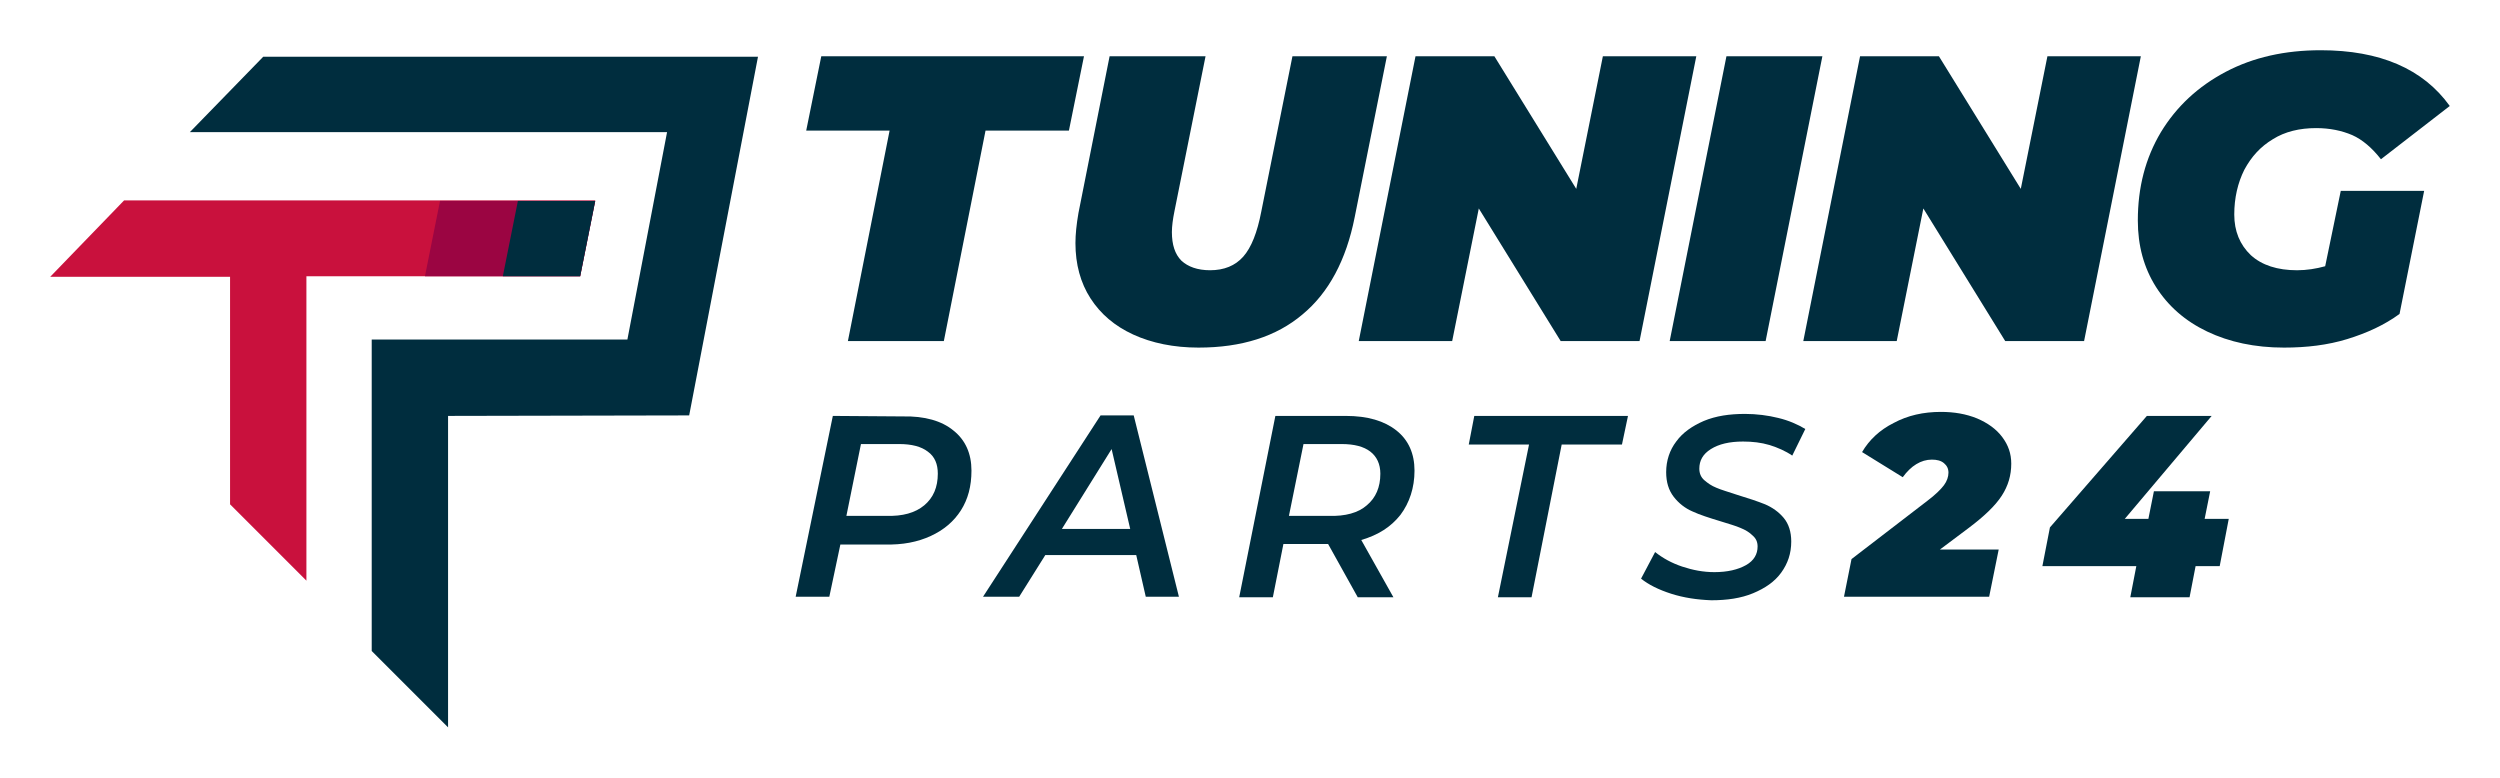 <?xml version="1.0" encoding="UTF-8" standalone="no"?>
<!-- Generator: Adobe Illustrator 26.0.0, SVG Export Plug-In . SVG Version: 6.00 Build 0)  -->

<svg
   version="1.1"
   id="Ebene_1"
   x="0px"
   y="0px"
   viewBox="0 0 497.7 154.8"
   xml:space="preserve"
   sodipodi:docname="tp24-logo-big.svg"
   width="497.7"
   height="154.8"
   inkscape:version="1.1.1 (3bf5ae0d25, 2021-09-20)"
   xmlns:inkscape="http://www.inkscape.org/namespaces/inkscape"
   xmlns:sodipodi="http://sodipodi.sourceforge.net/DTD/sodipodi-0.dtd"
   xmlns="http://www.w3.org/2000/svg"
   xmlns:svg="http://www.w3.org/2000/svg"><defs
   id="defs55" /><sodipodi:namedview
   id="namedview53"
   pagecolor="#ffffff"
   bordercolor="#666666"
   borderopacity="1.0"
   inkscape:pageshadow="2"
   inkscape:pageopacity="0.0"
   inkscape:pagecheckerboard="0"
   showgrid="false"
   lock-margins="true"
   fit-margin-top="10"
   fit-margin-left="10"
   fit-margin-right="10"
   fit-margin-bottom="10"
   inkscape:zoom="1.8324948"
   inkscape:cx="255.11669"
   inkscape:cy="70.668686"
   inkscape:window-width="1920"
   inkscape:window-height="1017"
   inkscape:window-x="1672"
   inkscape:window-y="-8"
   inkscape:window-maximized="1"
   inkscape:current-layer="Ebene_1" />
<style
   type="text/css"
   id="style2">
	.st0{fill:#002D3E;}
	.st1{fill:#C9113D;}
	.st2{fill:#9B0542;}
</style>
<g
   id="g16"
   transform="translate(-52.5,-79.7)">
	<path
   class="st0"
   d="M 229.6,105.7 H 213 l 3,-14.8 h 52.3 l -3,14.8 h -16.6 l -8.3,41.9 h -19.1 z"
   id="path4" />
	<path
   class="st0"
   d="m 278.1,146.3 c -3.7,-1.7 -6.5,-4.1 -8.5,-7.2 -2,-3.1 -3,-6.8 -3,-11 0,-1.7 0.2,-3.7 0.6,-6 l 6.2,-31.2 h 19.1 l -6.2,30.9 c -0.3,1.5 -0.5,2.9 -0.5,4.1 0,2.5 0.6,4.4 1.9,5.7 1.3,1.2 3.2,1.9 5.7,1.9 2.8,0 5,-0.9 6.6,-2.7 1.6,-1.8 2.8,-4.8 3.6,-9 l 6.2,-30.9 h 18.8 l -6.4,32 c -1.7,8.6 -5.2,15.1 -10.4,19.4 -5.2,4.4 -12.1,6.6 -20.7,6.6 -4.9,0 -9.3,-0.9 -13,-2.6 z"
   id="path6" />
	<path
   class="st0"
   d="m 390.2,90.9 -11.3,56.7 h -15.7 l -16.3,-26.4 -5.3,26.4 H 323 L 334.3,90.9 H 350 l 16.3,26.4 5.3,-26.4 c 0,0 18.6,0 18.6,0 z"
   id="path8" />
	<path
   class="st0"
   d="m 396.2,90.9 h 19.1 L 404,147.6 h -19.1 z"
   id="path10" />
	<path
   class="st0"
   d="m 478.7,90.9 -11.3,56.7 h -15.7 l -16.3,-26.4 -5.3,26.4 h -18.6 l 11.3,-56.7 h 15.7 l 16.3,26.4 5.3,-26.4 c 0,0 18.6,0 18.6,0 z"
   id="path12" />
	<path
   class="st0"
   d="m 518.5,117.7 h 16.6 l -4.9,24.5 c -3,2.2 -6.5,3.8 -10.4,5 -3.9,1.2 -8.1,1.7 -12.6,1.7 -5.8,0 -10.9,-1.1 -15.3,-3.2 -4.4,-2.1 -7.8,-5.1 -10.2,-8.9 -2.4,-3.8 -3.6,-8.2 -3.6,-13.2 0,-6.6 1.5,-12.4 4.6,-17.6 3.1,-5.1 7.4,-9.1 12.9,-12 5.5,-2.9 11.8,-4.3 18.9,-4.3 11.8,0 20.4,3.7 25.7,11.1 l -13.7,10.6 c -1.8,-2.3 -3.7,-3.9 -5.7,-4.8 -2.1,-0.9 -4.5,-1.4 -7.2,-1.4 -3.3,0 -6.2,0.7 -8.6,2.2 -2.5,1.5 -4.3,3.5 -5.7,6.1 -1.3,2.6 -2,5.6 -2,8.9 0,3.3 1.1,6 3.3,8.1 2.2,2 5.3,3 9.2,3 1.9,0 3.8,-0.3 5.6,-0.8 z"
   id="path14" />
</g>
<g
   id="g32"
   transform="translate(-52.5,-79.7)">
	<path
   class="st0"
   d="m 242.3,165.4 c 2.4,1.9 3.6,4.6 3.6,8 0,3.1 -0.7,5.7 -2.1,7.9 -1.4,2.2 -3.4,3.9 -6,5.1 -2.6,1.2 -5.6,1.8 -9.2,1.7 h -8.8 l -2.2,10.4 h -6.7 l 7.4,-36 13.9,0.1 c 4.4,-0.1 7.8,0.9 10.1,2.8 z m -5.8,14.9 c 1.8,-1.5 2.7,-3.6 2.7,-6.3 0,-1.9 -0.6,-3.4 -2,-4.4 -1.3,-1 -3.2,-1.5 -5.7,-1.5 h -7.6 l -2.9,14.3 h 7.9 c 3.3,0.1 5.8,-0.6 7.6,-2.1 z"
   id="path18" />
	<path
   class="st0"
   d="m 278.7,190.2 h -18.1 l -5.2,8.3 h -7.2 l 23.4,-36.1 h 6.6 l 9,36.1 h -6.6 z m -1.2,-5.2 -3.7,-15.9 -9.9,15.9 z"
   id="path20" />
	<path
   class="st0"
   d="m 331.3,182.2 c -1.9,2.4 -4.4,4 -7.8,5 l 6.4,11.4 h -7.1 L 316.9,188 h -0.1 -8.8 l -2.1,10.6 h -6.7 l 7.2,-36.1 h 14 c 4.4,0 7.7,1 10.1,2.9 2.4,1.9 3.6,4.6 3.6,8 0,3.4 -1,6.4 -2.8,8.8 z m -6.7,-1.9 c 1.8,-1.5 2.7,-3.6 2.7,-6.3 0,-1.9 -0.7,-3.4 -2,-4.4 -1.3,-1 -3.2,-1.5 -5.7,-1.5 H 312 l -2.9,14.3 h 8 c 3.2,0.1 5.8,-0.6 7.5,-2.1 z"
   id="path22" />
	<path
   class="st0"
   d="m 356.9,168.2 h -12 l 1.1,-5.7 h 30.6 l -1.2,5.7 h -12 l -6,30.4 h -6.7 z"
   id="path24" />
	<path
   class="st0"
   d="m 385.2,197.9 c -2.5,-0.8 -4.5,-1.8 -6,-3 l 2.8,-5.3 c 1.5,1.2 3.3,2.2 5.4,2.9 2.1,0.7 4.2,1.1 6.4,1.1 2.6,0 4.7,-0.5 6.3,-1.4 1.6,-0.9 2.3,-2.2 2.3,-3.7 0,-0.9 -0.3,-1.6 -1,-2.2 -0.6,-0.6 -1.4,-1.1 -2.4,-1.5 -0.9,-0.4 -2.3,-0.8 -3.9,-1.3 -2.3,-0.7 -4.2,-1.3 -5.7,-2 -1.4,-0.6 -2.7,-1.6 -3.7,-2.9 -1,-1.3 -1.5,-2.9 -1.5,-4.9 0,-2.3 0.7,-4.4 2,-6.1 1.3,-1.8 3.2,-3.1 5.5,-4.1 2.4,-1 5.1,-1.4 8.2,-1.4 2.3,0 4.6,0.3 6.6,0.8 2.1,0.5 3.9,1.3 5.4,2.2 l -2.6,5.3 c -1.3,-0.9 -2.9,-1.6 -4.5,-2.1 -1.7,-0.5 -3.4,-0.7 -5.3,-0.7 -2.7,0 -4.8,0.5 -6.4,1.5 -1.6,1 -2.3,2.3 -2.3,3.9 0,0.9 0.3,1.7 1,2.3 0.7,0.6 1.4,1.1 2.4,1.5 0.9,0.4 2.3,0.8 4.1,1.4 2.3,0.7 4.1,1.3 5.6,1.9 1.4,0.6 2.7,1.5 3.7,2.7 1,1.2 1.5,2.8 1.5,4.7 0,2.4 -0.7,4.4 -2,6.2 -1.3,1.8 -3.2,3.1 -5.6,4.1 -2.4,1 -5.2,1.4 -8.3,1.4 -2.8,-0.1 -5.5,-0.5 -8,-1.3 z"
   id="path26" />
	<path
   class="st0"
   d="m 438.7,189.1 h 11.7 l -1.9,9.4 h -28.9 l 1.5,-7.5 15.1,-11.6 c 1.6,-1.2 2.7,-2.3 3.3,-3.1 0.6,-0.8 0.9,-1.7 0.9,-2.5 0,-0.8 -0.3,-1.4 -0.9,-1.9 -0.6,-0.5 -1.4,-0.7 -2.4,-0.7 -1.1,0 -2.1,0.3 -3.1,0.9 -1,0.6 -1.9,1.5 -2.7,2.6 l -8.1,-5 c 1.4,-2.4 3.5,-4.4 6.3,-5.8 2.8,-1.5 5.9,-2.2 9.4,-2.2 2.6,0 5,0.4 7.2,1.3 2.1,0.9 3.8,2.1 5,3.7 1.2,1.6 1.8,3.3 1.8,5.3 0,2.3 -0.6,4.4 -1.9,6.4 -1.3,2 -3.5,4.1 -6.7,6.5 z"
   id="path28" />
	<path
   class="st0"
   d="m 494.4,192.4 h -4.8 l -1.2,6.2 h -11.8 l 1.2,-6.2 h -18.7 l 1.5,-7.7 19.3,-22.2 h 12.9 L 475.5,183 h 4.7 l 1.1,-5.5 h 11.2 l -1.1,5.5 h 4.8 z"
   id="path30" />
</g>
<g
   id="g50"
   transform="translate(-52.5,-79.7)">
	<g
   id="g48">
		<g
   id="g36">
			<polygon
   class="st1"
   points="98.3,180.1 113.5,195.3 113.5,134.7 168,134.7 171,119.6 77.2,119.6 62.5,134.8 98.3,134.8 "
   id="polygon34" />
		</g>
		<g
   id="g40">
			<path
   class="st2"
   d="m 137.1,134.7 3,-15 H 171 l -3,15 z"
   id="path38" />
		</g>
		<g
   id="g44">
			<path
   class="st0"
   d="m 152.6,134.7 3,-15 H 171 l -3,15 z"
   id="path42" />
		</g>
		<polygon
   class="st0"
   points="126.5,147.3 126.5,209.3 141.7,224.5 141.7,162.5 189.7,162.4 203.4,91 104.9,91 90.3,106 185.3,106 177.4,147.3 "
   id="polygon46" />
	</g>
</g>
</svg>
